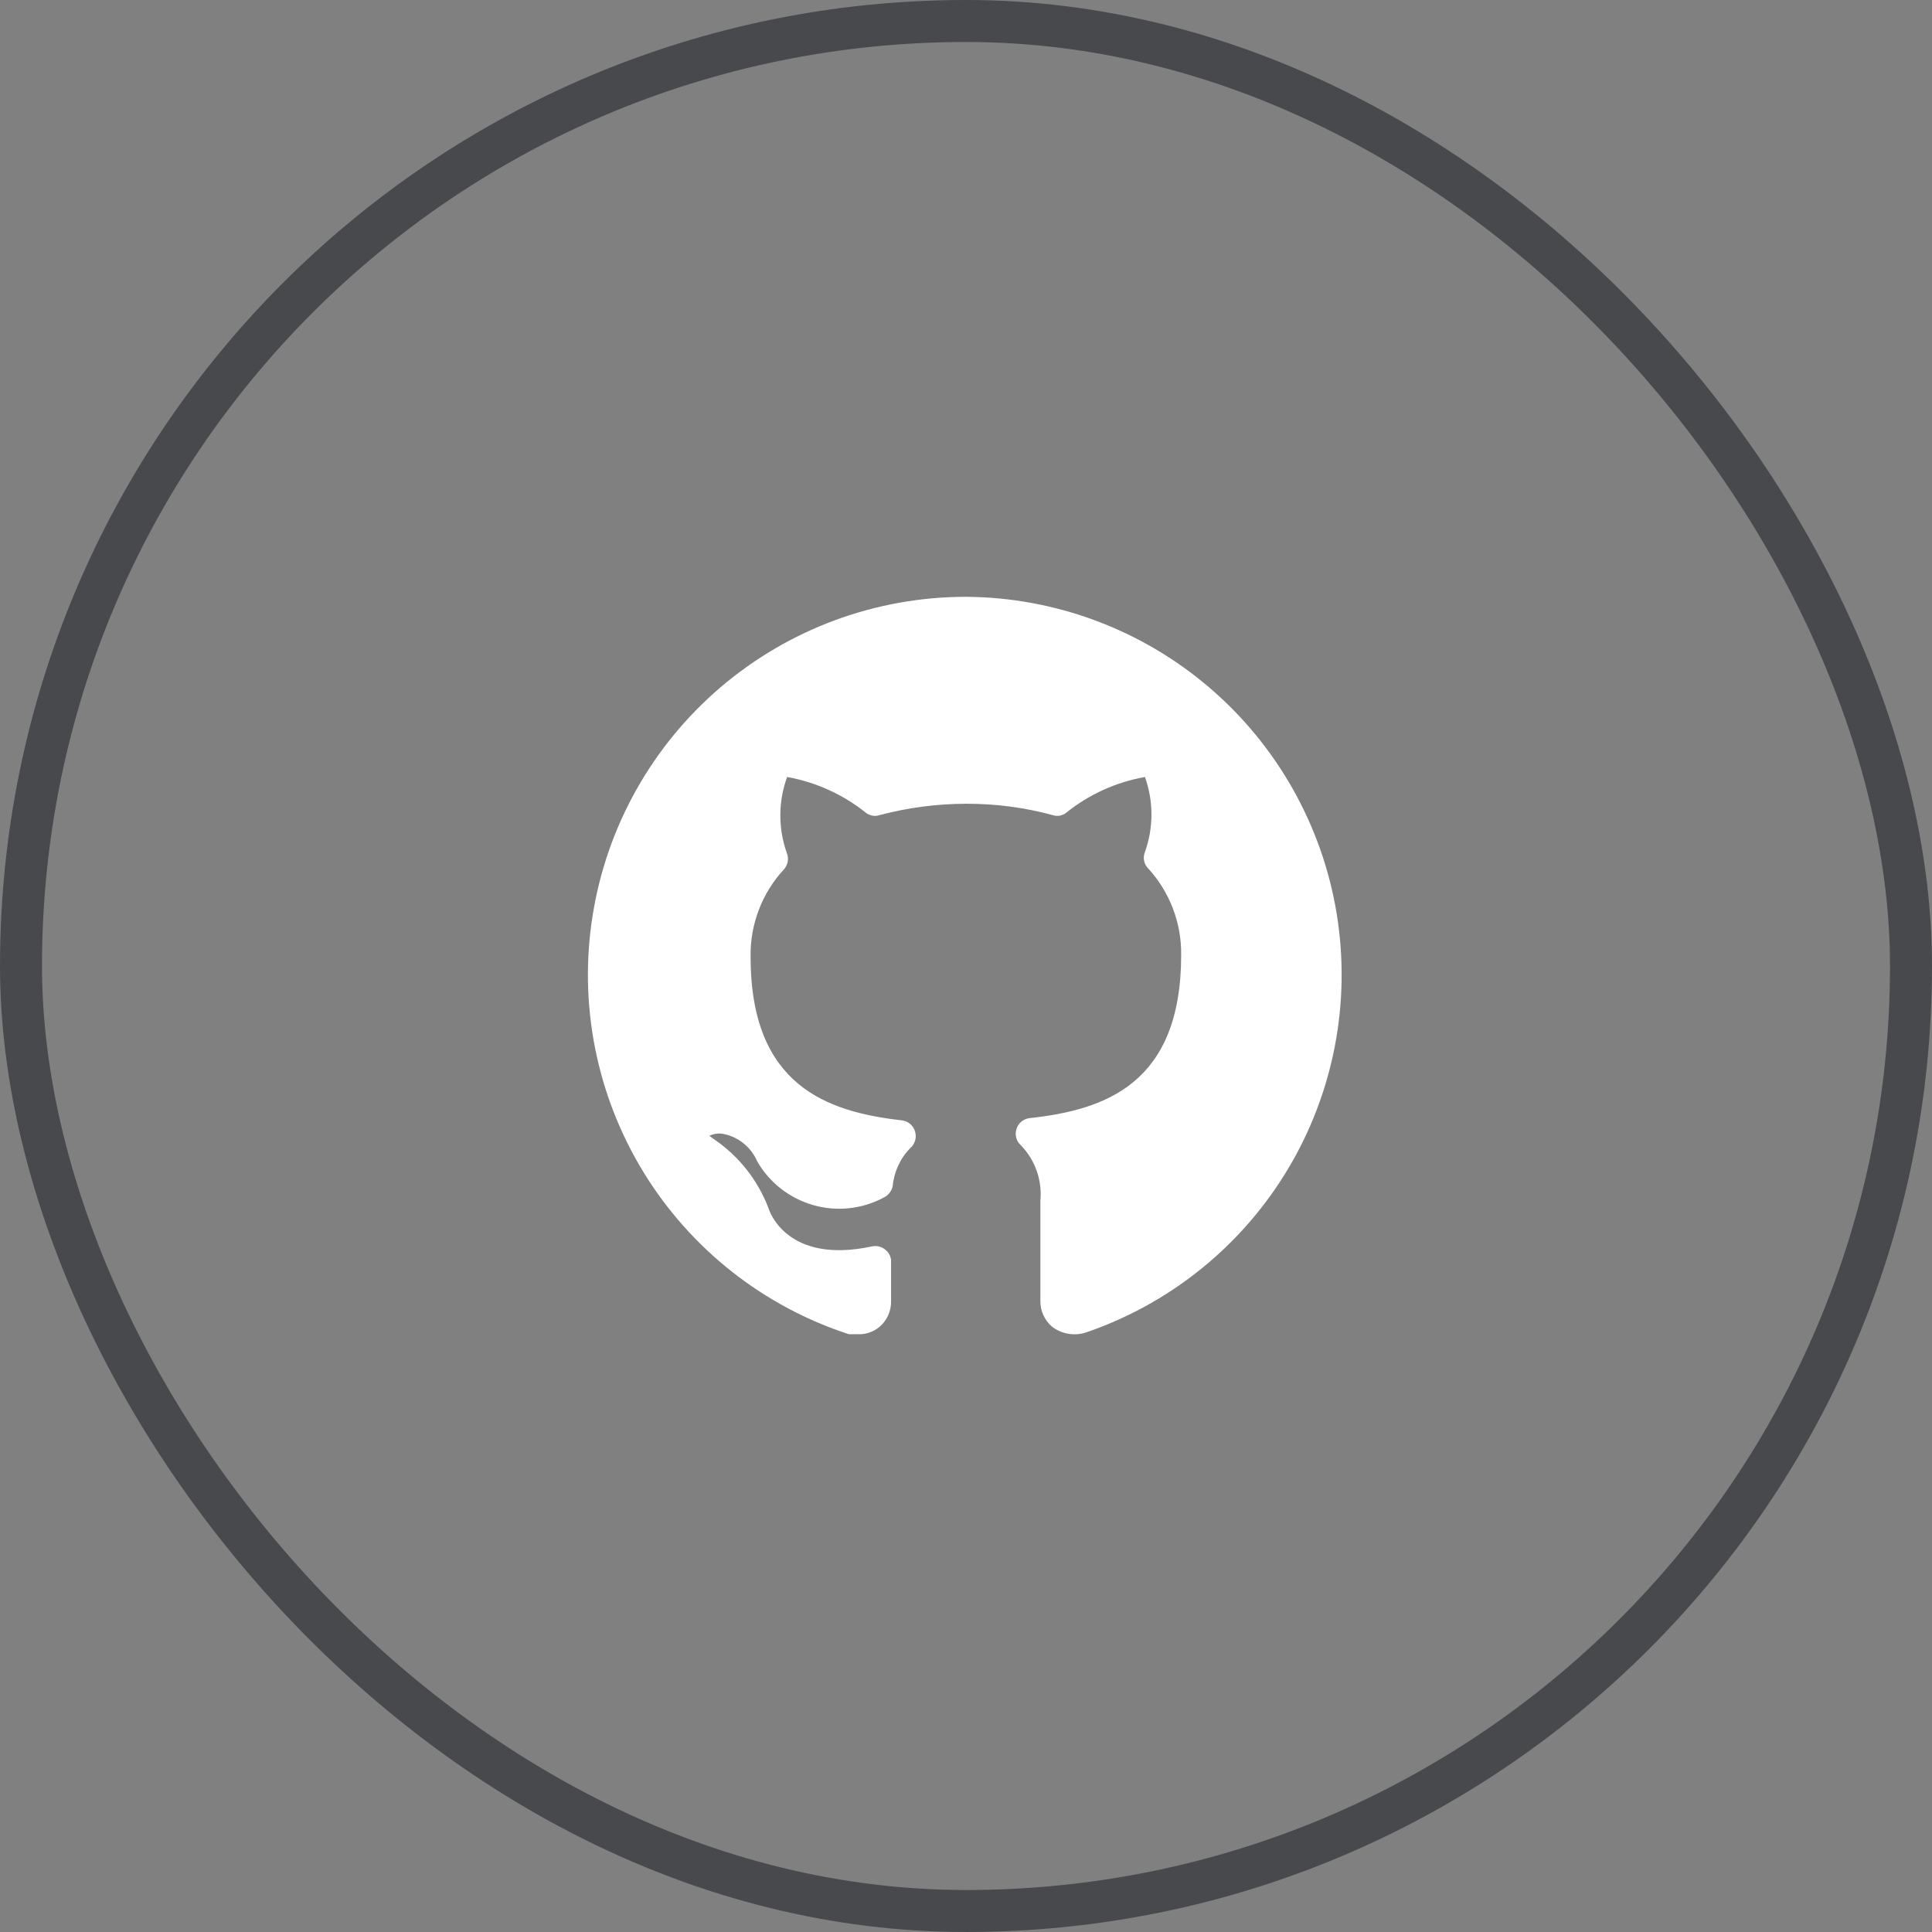 <svg width="46" height="46" viewBox="0 0 46 46" fill="none" xmlns="http://www.w3.org/2000/svg">
<rect x="0" y="0" width="46" height="46" fill="#808080" stroke="none"/>
<rect x="0.5" y="0.5" width="45" height="45" rx="22.5" stroke="#48494D"/>
<g clip-path="url(#clip0_512_13965)">
<path d="M23.001 14.21C20.858 14.209 18.786 14.973 17.156 16.364C15.526 17.755 14.446 19.681 14.11 21.798C13.773 23.914 14.203 26.08 15.321 27.908C16.44 29.735 18.174 31.104 20.211 31.767H20.421C20.612 31.777 20.8 31.712 20.946 31.587C21.033 31.511 21.103 31.417 21.15 31.31C21.196 31.204 21.219 31.089 21.216 30.973V30.815V29.997C21.21 29.949 21.194 29.902 21.169 29.859C21.145 29.817 21.112 29.78 21.073 29.75C21.031 29.716 20.981 29.691 20.928 29.678C20.875 29.666 20.819 29.664 20.766 29.675C18.748 30.11 18.321 28.85 18.298 28.767C18.044 28.1 17.592 27.526 17.001 27.125L16.888 27.043C16.977 27 17.075 26.982 17.173 26.99C17.36 27.018 17.537 27.093 17.686 27.209C17.836 27.325 17.954 27.476 18.028 27.65C18.318 28.155 18.793 28.528 19.353 28.69C19.912 28.853 20.513 28.792 21.028 28.52C21.084 28.495 21.133 28.458 21.172 28.411C21.211 28.364 21.239 28.309 21.253 28.25C21.284 27.906 21.432 27.582 21.673 27.335C21.729 27.287 21.769 27.224 21.789 27.153C21.809 27.082 21.808 27.008 21.786 26.938C21.765 26.867 21.724 26.805 21.668 26.758C21.612 26.712 21.543 26.683 21.471 26.675C19.693 26.473 17.871 25.85 17.871 22.782C17.858 22.011 18.142 21.264 18.666 20.698C18.713 20.646 18.744 20.581 18.756 20.512C18.768 20.443 18.76 20.372 18.733 20.308C18.526 19.723 18.528 19.083 18.741 18.5C19.433 18.624 20.083 18.92 20.631 19.363C20.676 19.394 20.728 19.414 20.783 19.422C20.838 19.43 20.893 19.425 20.946 19.407C21.616 19.229 22.307 19.138 23.001 19.137C23.697 19.134 24.391 19.225 25.063 19.407C25.114 19.425 25.169 19.429 25.222 19.422C25.276 19.414 25.327 19.393 25.371 19.363C25.917 18.919 26.568 18.622 27.261 18.5C27.467 19.077 27.467 19.708 27.261 20.285C27.234 20.35 27.226 20.422 27.24 20.491C27.253 20.561 27.286 20.625 27.336 20.675C27.851 21.237 28.133 21.975 28.123 22.738C28.123 25.812 26.301 26.427 24.516 26.622C24.443 26.63 24.374 26.659 24.318 26.706C24.262 26.753 24.221 26.815 24.201 26.885C24.179 26.954 24.178 27.028 24.198 27.097C24.218 27.166 24.258 27.228 24.313 27.275C24.479 27.448 24.606 27.655 24.685 27.881C24.764 28.108 24.793 28.349 24.771 28.587V30.973C24.769 31.089 24.793 31.205 24.841 31.311C24.889 31.417 24.96 31.512 25.048 31.587C25.16 31.673 25.29 31.73 25.428 31.755C25.567 31.779 25.709 31.771 25.843 31.73C27.857 31.045 29.563 29.668 30.659 27.845C31.754 26.021 32.168 23.868 31.828 21.768C31.487 19.669 30.413 17.757 28.798 16.374C27.182 14.99 25.128 14.223 23.001 14.21Z" fill="white"/>
</g>
<defs>
<clipPath id="clip0_512_13965">
<rect width="18" height="18" fill="white" transform="translate(14 14)"/>
</clipPath>
</defs>
</svg>
